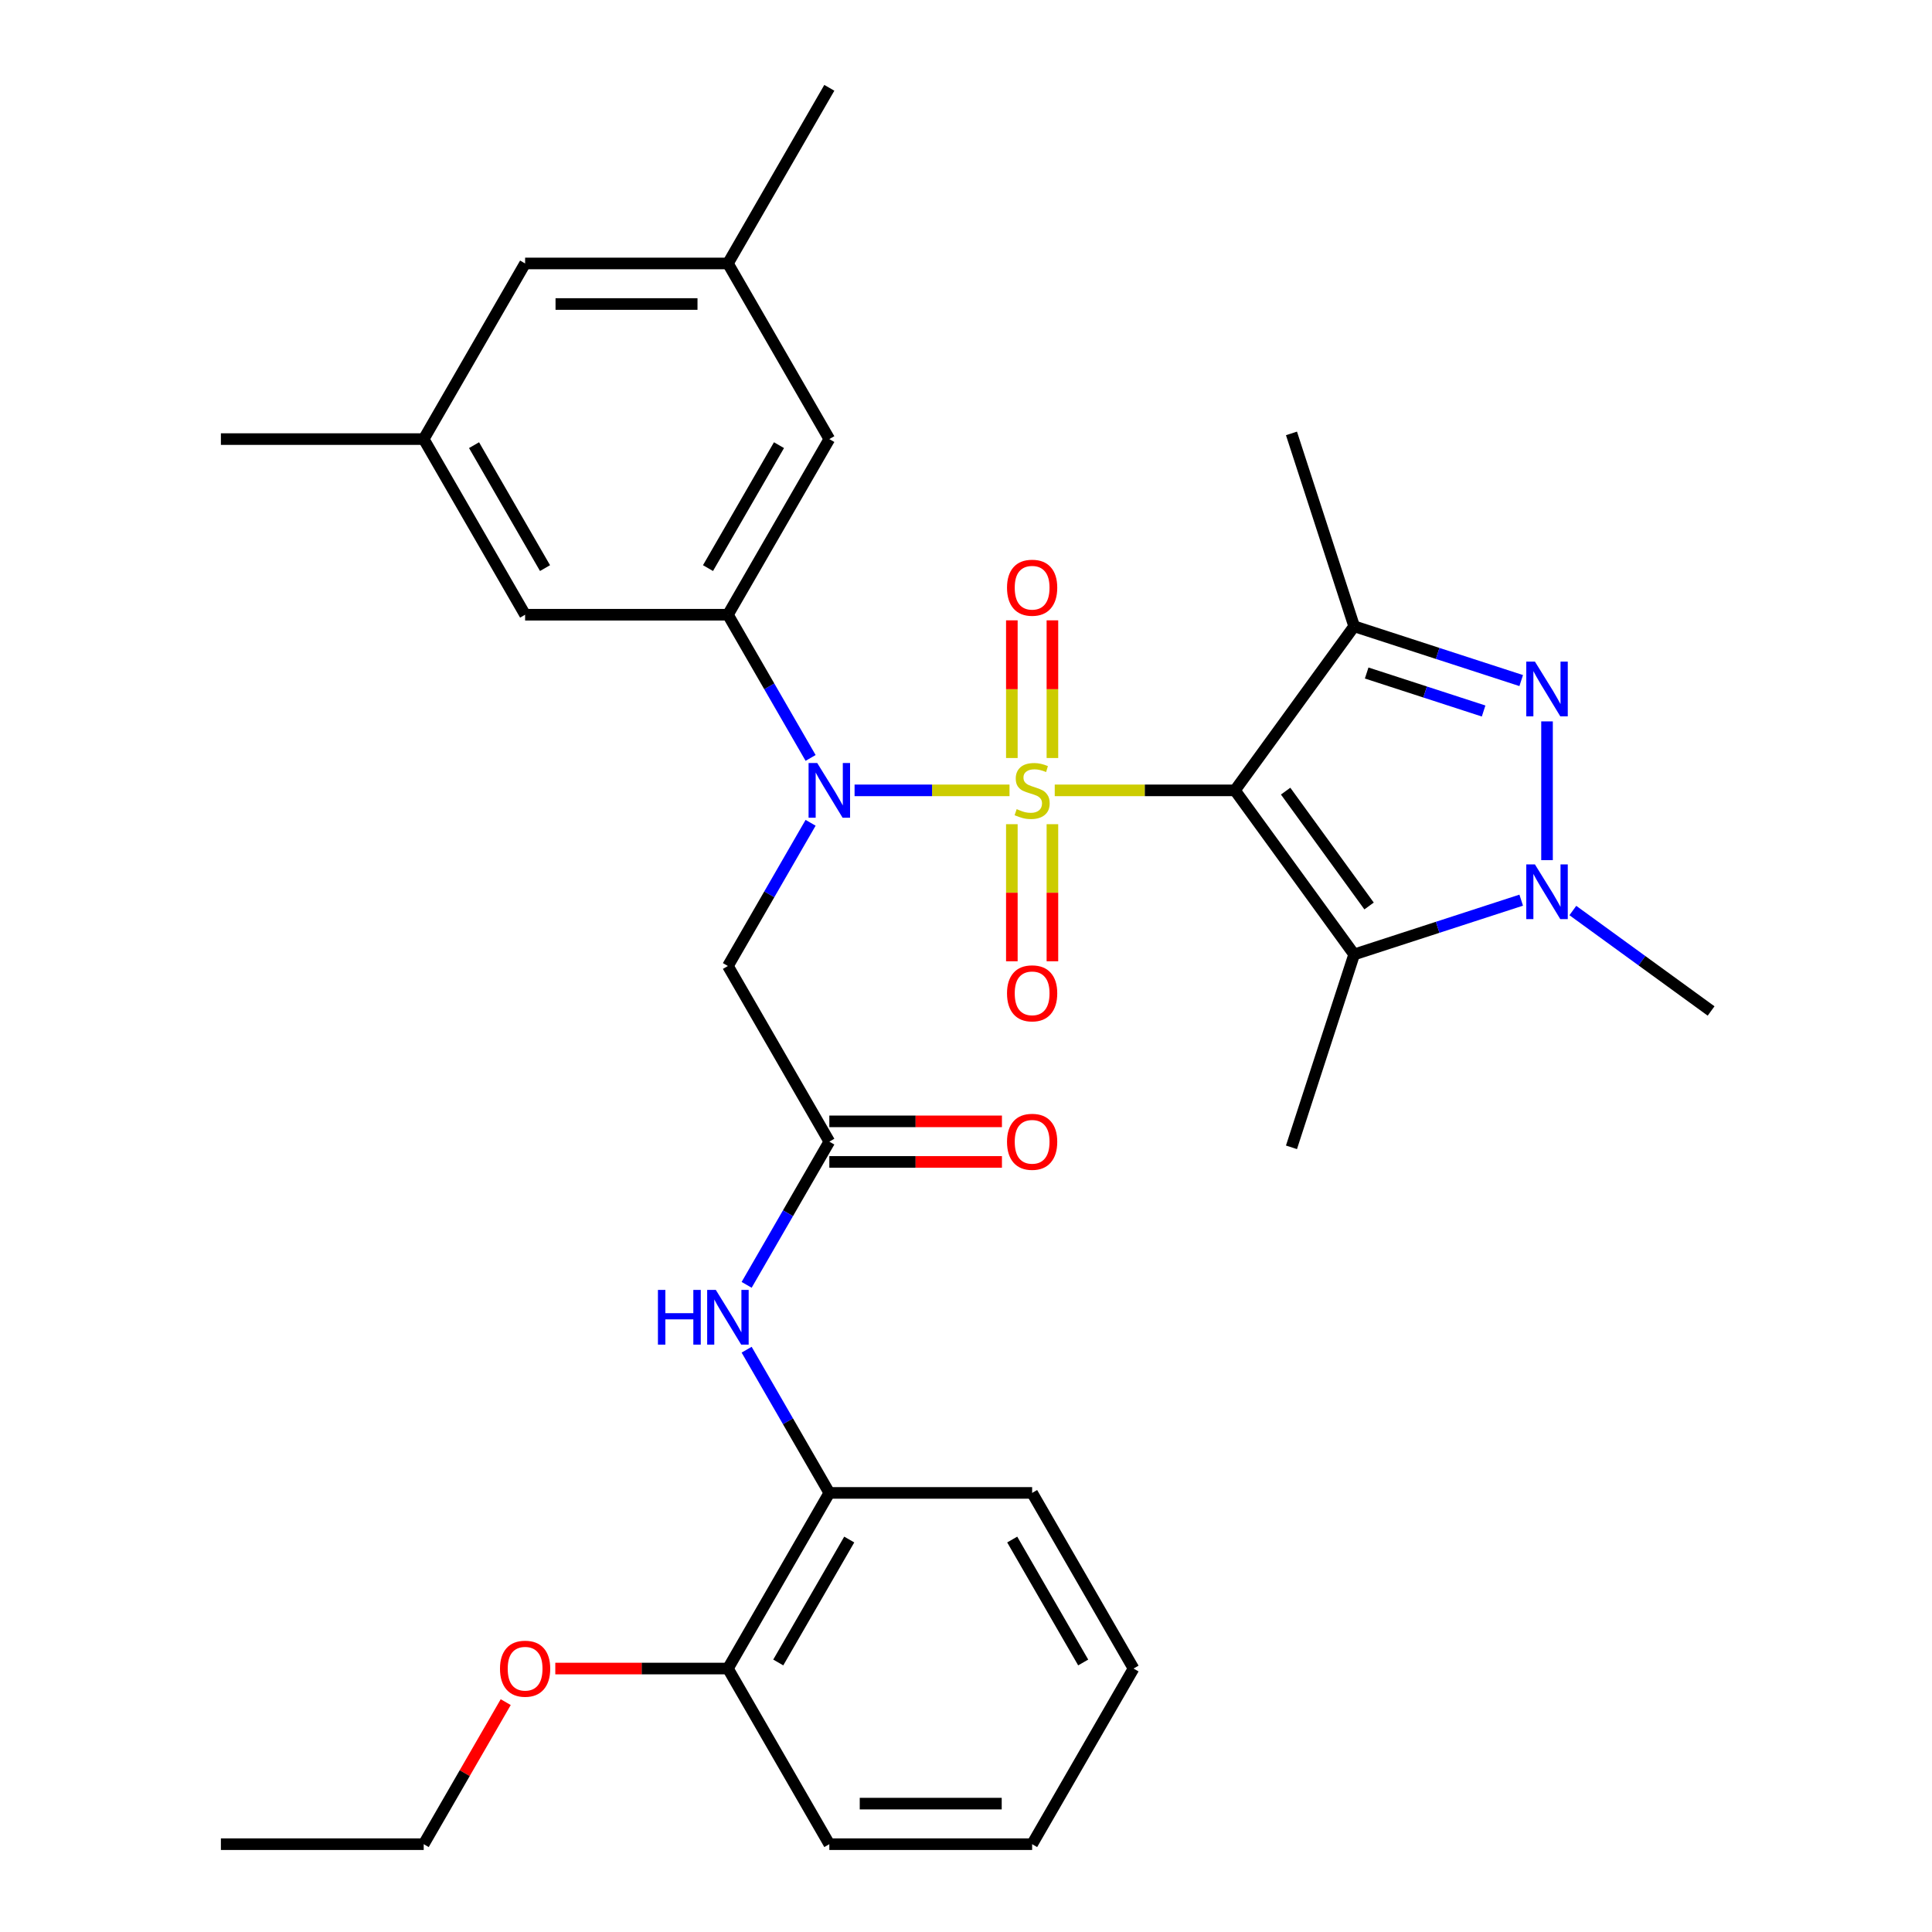 <?xml version='1.0' encoding='iso-8859-1'?>
<svg version='1.1' baseProfile='full'
              xmlns='http://www.w3.org/2000/svg'
                      xmlns:rdkit='http://www.rdkit.org/xml'
                      xmlns:xlink='http://www.w3.org/1999/xlink'
                  xml:space='preserve'
width='1000px' height='1000px' viewBox='0 0 1000 1000'>
<!-- END OF HEADER -->
<rect style='opacity:1.0;fill:#FFFFFF;stroke:none' width='1000' height='1000' x='0' y='0'> </rect>
<path class='bond-0' d='M 545.933,409.091 L 592.567,409.091' style='fill:none;fill-rule:evenodd;stroke:#CCCC00;stroke-width:6px;stroke-linecap:butt;stroke-linejoin:miter;stroke-opacity:1' />
<path class='bond-0' d='M 592.567,409.091 L 639.201,409.091' style='fill:none;fill-rule:evenodd;stroke:#000000;stroke-width:6px;stroke-linecap:butt;stroke-linejoin:miter;stroke-opacity:1' />
<path class='bond-1' d='M 522.524,409.091 L 482.426,409.091' style='fill:none;fill-rule:evenodd;stroke:#CCCC00;stroke-width:6px;stroke-linecap:butt;stroke-linejoin:miter;stroke-opacity:1' />
<path class='bond-1' d='M 482.426,409.091 L 442.327,409.091' style='fill:none;fill-rule:evenodd;stroke:#0000FF;stroke-width:6px;stroke-linecap:butt;stroke-linejoin:miter;stroke-opacity:1' />
<path class='bond-9' d='M 544.726,392.347 L 544.726,356.715' style='fill:none;fill-rule:evenodd;stroke:#CCCC00;stroke-width:6px;stroke-linecap:butt;stroke-linejoin:miter;stroke-opacity:1' />
<path class='bond-9' d='M 544.726,356.715 L 544.726,321.084' style='fill:none;fill-rule:evenodd;stroke:#FF0000;stroke-width:6px;stroke-linecap:butt;stroke-linejoin:miter;stroke-opacity:1' />
<path class='bond-9' d='M 523.731,392.347 L 523.731,356.715' style='fill:none;fill-rule:evenodd;stroke:#CCCC00;stroke-width:6px;stroke-linecap:butt;stroke-linejoin:miter;stroke-opacity:1' />
<path class='bond-9' d='M 523.731,356.715 L 523.731,321.084' style='fill:none;fill-rule:evenodd;stroke:#FF0000;stroke-width:6px;stroke-linecap:butt;stroke-linejoin:miter;stroke-opacity:1' />
<path class='bond-10' d='M 523.731,426.595 L 523.731,462.076' style='fill:none;fill-rule:evenodd;stroke:#CCCC00;stroke-width:6px;stroke-linecap:butt;stroke-linejoin:miter;stroke-opacity:1' />
<path class='bond-10' d='M 523.731,462.076 L 523.731,497.557' style='fill:none;fill-rule:evenodd;stroke:#FF0000;stroke-width:6px;stroke-linecap:butt;stroke-linejoin:miter;stroke-opacity:1' />
<path class='bond-10' d='M 544.726,426.595 L 544.726,462.076' style='fill:none;fill-rule:evenodd;stroke:#CCCC00;stroke-width:6px;stroke-linecap:butt;stroke-linejoin:miter;stroke-opacity:1' />
<path class='bond-10' d='M 544.726,462.076 L 544.726,497.557' style='fill:none;fill-rule:evenodd;stroke:#FF0000;stroke-width:6px;stroke-linecap:butt;stroke-linejoin:miter;stroke-opacity:1' />
<path class='bond-2' d='M 639.201,409.091 L 700.903,324.166' style='fill:none;fill-rule:evenodd;stroke:#000000;stroke-width:6px;stroke-linecap:butt;stroke-linejoin:miter;stroke-opacity:1' />
<path class='bond-3' d='M 639.201,409.091 L 700.903,494.016' style='fill:none;fill-rule:evenodd;stroke:#000000;stroke-width:6px;stroke-linecap:butt;stroke-linejoin:miter;stroke-opacity:1' />
<path class='bond-3' d='M 665.441,409.489 L 708.632,468.937' style='fill:none;fill-rule:evenodd;stroke:#000000;stroke-width:6px;stroke-linecap:butt;stroke-linejoin:miter;stroke-opacity:1' />
<path class='bond-6' d='M 419.565,392.307 L 398.167,355.244' style='fill:none;fill-rule:evenodd;stroke:#0000FF;stroke-width:6px;stroke-linecap:butt;stroke-linejoin:miter;stroke-opacity:1' />
<path class='bond-6' d='M 398.167,355.244 L 376.769,318.182' style='fill:none;fill-rule:evenodd;stroke:#000000;stroke-width:6px;stroke-linecap:butt;stroke-linejoin:miter;stroke-opacity:1' />
<path class='bond-7' d='M 419.565,425.875 L 398.167,462.938' style='fill:none;fill-rule:evenodd;stroke:#0000FF;stroke-width:6px;stroke-linecap:butt;stroke-linejoin:miter;stroke-opacity:1' />
<path class='bond-7' d='M 398.167,462.938 L 376.769,500' style='fill:none;fill-rule:evenodd;stroke:#000000;stroke-width:6px;stroke-linecap:butt;stroke-linejoin:miter;stroke-opacity:1' />
<path class='bond-4' d='M 700.903,324.166 L 744.138,338.214' style='fill:none;fill-rule:evenodd;stroke:#000000;stroke-width:6px;stroke-linecap:butt;stroke-linejoin:miter;stroke-opacity:1' />
<path class='bond-4' d='M 744.138,338.214 L 787.373,352.262' style='fill:none;fill-rule:evenodd;stroke:#0000FF;stroke-width:6px;stroke-linecap:butt;stroke-linejoin:miter;stroke-opacity:1' />
<path class='bond-4' d='M 707.386,348.348 L 737.65,358.181' style='fill:none;fill-rule:evenodd;stroke:#000000;stroke-width:6px;stroke-linecap:butt;stroke-linejoin:miter;stroke-opacity:1' />
<path class='bond-4' d='M 737.65,358.181 L 767.915,368.015' style='fill:none;fill-rule:evenodd;stroke:#0000FF;stroke-width:6px;stroke-linecap:butt;stroke-linejoin:miter;stroke-opacity:1' />
<path class='bond-20' d='M 700.903,324.166 L 668.464,224.331' style='fill:none;fill-rule:evenodd;stroke:#000000;stroke-width:6px;stroke-linecap:butt;stroke-linejoin:miter;stroke-opacity:1' />
<path class='bond-5' d='M 700.903,494.016 L 744.138,479.968' style='fill:none;fill-rule:evenodd;stroke:#000000;stroke-width:6px;stroke-linecap:butt;stroke-linejoin:miter;stroke-opacity:1' />
<path class='bond-5' d='M 744.138,479.968 L 787.373,465.92' style='fill:none;fill-rule:evenodd;stroke:#0000FF;stroke-width:6px;stroke-linecap:butt;stroke-linejoin:miter;stroke-opacity:1' />
<path class='bond-21' d='M 700.903,494.016 L 668.464,593.851' style='fill:none;fill-rule:evenodd;stroke:#000000;stroke-width:6px;stroke-linecap:butt;stroke-linejoin:miter;stroke-opacity:1' />
<path class='bond-32' d='M 800.738,373.389 L 800.738,445.213' style='fill:none;fill-rule:evenodd;stroke:#0000FF;stroke-width:6px;stroke-linecap:butt;stroke-linejoin:miter;stroke-opacity:1' />
<path class='bond-22' d='M 814.102,471.287 L 849.882,497.283' style='fill:none;fill-rule:evenodd;stroke:#0000FF;stroke-width:6px;stroke-linecap:butt;stroke-linejoin:miter;stroke-opacity:1' />
<path class='bond-22' d='M 849.882,497.283 L 885.663,523.279' style='fill:none;fill-rule:evenodd;stroke:#000000;stroke-width:6px;stroke-linecap:butt;stroke-linejoin:miter;stroke-opacity:1' />
<path class='bond-13' d='M 376.769,318.182 L 429.256,227.273' style='fill:none;fill-rule:evenodd;stroke:#000000;stroke-width:6px;stroke-linecap:butt;stroke-linejoin:miter;stroke-opacity:1' />
<path class='bond-13' d='M 366.461,294.048 L 403.201,230.412' style='fill:none;fill-rule:evenodd;stroke:#000000;stroke-width:6px;stroke-linecap:butt;stroke-linejoin:miter;stroke-opacity:1' />
<path class='bond-14' d='M 376.769,318.182 L 271.797,318.182' style='fill:none;fill-rule:evenodd;stroke:#000000;stroke-width:6px;stroke-linecap:butt;stroke-linejoin:miter;stroke-opacity:1' />
<path class='bond-8' d='M 376.769,500 L 429.256,590.909' style='fill:none;fill-rule:evenodd;stroke:#000000;stroke-width:6px;stroke-linecap:butt;stroke-linejoin:miter;stroke-opacity:1' />
<path class='bond-11' d='M 429.256,590.909 L 407.858,627.971' style='fill:none;fill-rule:evenodd;stroke:#000000;stroke-width:6px;stroke-linecap:butt;stroke-linejoin:miter;stroke-opacity:1' />
<path class='bond-11' d='M 407.858,627.971 L 386.46,665.034' style='fill:none;fill-rule:evenodd;stroke:#0000FF;stroke-width:6px;stroke-linecap:butt;stroke-linejoin:miter;stroke-opacity:1' />
<path class='bond-15' d='M 429.256,601.406 L 473.93,601.406' style='fill:none;fill-rule:evenodd;stroke:#000000;stroke-width:6px;stroke-linecap:butt;stroke-linejoin:miter;stroke-opacity:1' />
<path class='bond-15' d='M 473.93,601.406 L 518.604,601.406' style='fill:none;fill-rule:evenodd;stroke:#FF0000;stroke-width:6px;stroke-linecap:butt;stroke-linejoin:miter;stroke-opacity:1' />
<path class='bond-15' d='M 429.256,580.412 L 473.93,580.412' style='fill:none;fill-rule:evenodd;stroke:#000000;stroke-width:6px;stroke-linecap:butt;stroke-linejoin:miter;stroke-opacity:1' />
<path class='bond-15' d='M 473.93,580.412 L 518.604,580.412' style='fill:none;fill-rule:evenodd;stroke:#FF0000;stroke-width:6px;stroke-linecap:butt;stroke-linejoin:miter;stroke-opacity:1' />
<path class='bond-12' d='M 386.46,698.603 L 407.858,735.665' style='fill:none;fill-rule:evenodd;stroke:#0000FF;stroke-width:6px;stroke-linecap:butt;stroke-linejoin:miter;stroke-opacity:1' />
<path class='bond-12' d='M 407.858,735.665 L 429.256,772.727' style='fill:none;fill-rule:evenodd;stroke:#000000;stroke-width:6px;stroke-linecap:butt;stroke-linejoin:miter;stroke-opacity:1' />
<path class='bond-16' d='M 429.256,772.727 L 376.769,863.636' style='fill:none;fill-rule:evenodd;stroke:#000000;stroke-width:6px;stroke-linecap:butt;stroke-linejoin:miter;stroke-opacity:1' />
<path class='bond-16' d='M 439.565,796.861 L 402.824,860.497' style='fill:none;fill-rule:evenodd;stroke:#000000;stroke-width:6px;stroke-linecap:butt;stroke-linejoin:miter;stroke-opacity:1' />
<path class='bond-24' d='M 429.256,772.727 L 534.229,772.727' style='fill:none;fill-rule:evenodd;stroke:#000000;stroke-width:6px;stroke-linecap:butt;stroke-linejoin:miter;stroke-opacity:1' />
<path class='bond-17' d='M 429.256,227.273 L 376.769,136.364' style='fill:none;fill-rule:evenodd;stroke:#000000;stroke-width:6px;stroke-linecap:butt;stroke-linejoin:miter;stroke-opacity:1' />
<path class='bond-18' d='M 271.797,318.182 L 219.31,227.273' style='fill:none;fill-rule:evenodd;stroke:#000000;stroke-width:6px;stroke-linecap:butt;stroke-linejoin:miter;stroke-opacity:1' />
<path class='bond-18' d='M 282.105,294.048 L 245.365,230.412' style='fill:none;fill-rule:evenodd;stroke:#000000;stroke-width:6px;stroke-linecap:butt;stroke-linejoin:miter;stroke-opacity:1' />
<path class='bond-23' d='M 376.769,863.636 L 332.095,863.636' style='fill:none;fill-rule:evenodd;stroke:#000000;stroke-width:6px;stroke-linecap:butt;stroke-linejoin:miter;stroke-opacity:1' />
<path class='bond-23' d='M 332.095,863.636 L 287.421,863.636' style='fill:none;fill-rule:evenodd;stroke:#FF0000;stroke-width:6px;stroke-linecap:butt;stroke-linejoin:miter;stroke-opacity:1' />
<path class='bond-25' d='M 376.769,863.636 L 429.256,954.545' style='fill:none;fill-rule:evenodd;stroke:#000000;stroke-width:6px;stroke-linecap:butt;stroke-linejoin:miter;stroke-opacity:1' />
<path class='bond-27' d='M 376.769,136.364 L 429.256,45.455' style='fill:none;fill-rule:evenodd;stroke:#000000;stroke-width:6px;stroke-linecap:butt;stroke-linejoin:miter;stroke-opacity:1' />
<path class='bond-33' d='M 376.769,136.364 L 271.797,136.364' style='fill:none;fill-rule:evenodd;stroke:#000000;stroke-width:6px;stroke-linecap:butt;stroke-linejoin:miter;stroke-opacity:1' />
<path class='bond-33' d='M 361.023,157.358 L 287.543,157.358' style='fill:none;fill-rule:evenodd;stroke:#000000;stroke-width:6px;stroke-linecap:butt;stroke-linejoin:miter;stroke-opacity:1' />
<path class='bond-19' d='M 219.31,227.273 L 271.797,136.364' style='fill:none;fill-rule:evenodd;stroke:#000000;stroke-width:6px;stroke-linecap:butt;stroke-linejoin:miter;stroke-opacity:1' />
<path class='bond-26' d='M 219.31,227.273 L 114.337,227.273' style='fill:none;fill-rule:evenodd;stroke:#000000;stroke-width:6px;stroke-linecap:butt;stroke-linejoin:miter;stroke-opacity:1' />
<path class='bond-28' d='M 261.76,881.021 L 240.535,917.783' style='fill:none;fill-rule:evenodd;stroke:#FF0000;stroke-width:6px;stroke-linecap:butt;stroke-linejoin:miter;stroke-opacity:1' />
<path class='bond-28' d='M 240.535,917.783 L 219.31,954.545' style='fill:none;fill-rule:evenodd;stroke:#000000;stroke-width:6px;stroke-linecap:butt;stroke-linejoin:miter;stroke-opacity:1' />
<path class='bond-30' d='M 534.229,772.727 L 586.715,863.636' style='fill:none;fill-rule:evenodd;stroke:#000000;stroke-width:6px;stroke-linecap:butt;stroke-linejoin:miter;stroke-opacity:1' />
<path class='bond-30' d='M 523.92,796.861 L 560.66,860.497' style='fill:none;fill-rule:evenodd;stroke:#000000;stroke-width:6px;stroke-linecap:butt;stroke-linejoin:miter;stroke-opacity:1' />
<path class='bond-34' d='M 429.256,954.545 L 534.229,954.545' style='fill:none;fill-rule:evenodd;stroke:#000000;stroke-width:6px;stroke-linecap:butt;stroke-linejoin:miter;stroke-opacity:1' />
<path class='bond-34' d='M 445.002,933.551 L 518.483,933.551' style='fill:none;fill-rule:evenodd;stroke:#000000;stroke-width:6px;stroke-linecap:butt;stroke-linejoin:miter;stroke-opacity:1' />
<path class='bond-29' d='M 219.31,954.545 L 114.337,954.545' style='fill:none;fill-rule:evenodd;stroke:#000000;stroke-width:6px;stroke-linecap:butt;stroke-linejoin:miter;stroke-opacity:1' />
<path class='bond-31' d='M 586.715,863.636 L 534.229,954.545' style='fill:none;fill-rule:evenodd;stroke:#000000;stroke-width:6px;stroke-linecap:butt;stroke-linejoin:miter;stroke-opacity:1' />
<path  class='atom-0' d='M 526.229 418.811
Q 526.549 418.931, 527.869 419.491
Q 529.189 420.051, 530.629 420.411
Q 532.109 420.731, 533.549 420.731
Q 536.229 420.731, 537.789 419.451
Q 539.349 418.131, 539.349 415.851
Q 539.349 414.291, 538.549 413.331
Q 537.789 412.371, 536.589 411.851
Q 535.389 411.331, 533.389 410.731
Q 530.869 409.971, 529.349 409.251
Q 527.869 408.531, 526.789 407.011
Q 525.749 405.491, 525.749 402.931
Q 525.749 399.371, 528.149 397.171
Q 530.589 394.971, 535.389 394.971
Q 538.669 394.971, 542.389 396.531
L 541.469 399.611
Q 538.069 398.211, 535.509 398.211
Q 532.749 398.211, 531.229 399.371
Q 529.709 400.491, 529.749 402.451
Q 529.749 403.971, 530.509 404.891
Q 531.309 405.811, 532.429 406.331
Q 533.589 406.851, 535.509 407.451
Q 538.069 408.251, 539.589 409.051
Q 541.109 409.851, 542.189 411.491
Q 543.309 413.091, 543.309 415.851
Q 543.309 419.771, 540.669 421.891
Q 538.069 423.971, 533.709 423.971
Q 531.189 423.971, 529.269 423.411
Q 527.389 422.891, 525.149 421.971
L 526.229 418.811
' fill='#CCCC00'/>
<path  class='atom-2' d='M 422.996 394.931
L 432.276 409.931
Q 433.196 411.411, 434.676 414.091
Q 436.156 416.771, 436.236 416.931
L 436.236 394.931
L 439.996 394.931
L 439.996 423.251
L 436.116 423.251
L 426.156 406.851
Q 424.996 404.931, 423.756 402.731
Q 422.556 400.531, 422.196 399.851
L 422.196 423.251
L 418.516 423.251
L 418.516 394.931
L 422.996 394.931
' fill='#0000FF'/>
<path  class='atom-5' d='M 794.478 342.445
L 803.758 357.445
Q 804.678 358.925, 806.158 361.605
Q 807.638 364.285, 807.718 364.445
L 807.718 342.445
L 811.478 342.445
L 811.478 370.765
L 807.598 370.765
L 797.638 354.365
Q 796.478 352.445, 795.238 350.245
Q 794.038 348.045, 793.678 347.365
L 793.678 370.765
L 789.998 370.765
L 789.998 342.445
L 794.478 342.445
' fill='#0000FF'/>
<path  class='atom-6' d='M 794.478 447.417
L 803.758 462.417
Q 804.678 463.897, 806.158 466.577
Q 807.638 469.257, 807.718 469.417
L 807.718 447.417
L 811.478 447.417
L 811.478 475.737
L 807.598 475.737
L 797.638 459.337
Q 796.478 457.417, 795.238 455.217
Q 794.038 453.017, 793.678 452.337
L 793.678 475.737
L 789.998 475.737
L 789.998 447.417
L 794.478 447.417
' fill='#0000FF'/>
<path  class='atom-10' d='M 521.229 304.198
Q 521.229 297.398, 524.589 293.598
Q 527.949 289.798, 534.229 289.798
Q 540.509 289.798, 543.869 293.598
Q 547.229 297.398, 547.229 304.198
Q 547.229 311.078, 543.829 314.998
Q 540.429 318.878, 534.229 318.878
Q 527.989 318.878, 524.589 314.998
Q 521.229 311.118, 521.229 304.198
M 534.229 315.678
Q 538.549 315.678, 540.869 312.798
Q 543.229 309.878, 543.229 304.198
Q 543.229 298.638, 540.869 295.838
Q 538.549 292.998, 534.229 292.998
Q 529.909 292.998, 527.549 295.798
Q 525.229 298.598, 525.229 304.198
Q 525.229 309.918, 527.549 312.798
Q 529.909 315.678, 534.229 315.678
' fill='#FF0000'/>
<path  class='atom-11' d='M 521.229 514.144
Q 521.229 507.344, 524.589 503.544
Q 527.949 499.744, 534.229 499.744
Q 540.509 499.744, 543.869 503.544
Q 547.229 507.344, 547.229 514.144
Q 547.229 521.024, 543.829 524.944
Q 540.429 528.824, 534.229 528.824
Q 527.989 528.824, 524.589 524.944
Q 521.229 521.064, 521.229 514.144
M 534.229 525.624
Q 538.549 525.624, 540.869 522.744
Q 543.229 519.824, 543.229 514.144
Q 543.229 508.584, 540.869 505.784
Q 538.549 502.944, 534.229 502.944
Q 529.909 502.944, 527.549 505.744
Q 525.229 508.544, 525.229 514.144
Q 525.229 519.864, 527.549 522.744
Q 529.909 525.624, 534.229 525.624
' fill='#FF0000'/>
<path  class='atom-12' d='M 340.549 667.658
L 344.389 667.658
L 344.389 679.698
L 358.869 679.698
L 358.869 667.658
L 362.709 667.658
L 362.709 695.978
L 358.869 695.978
L 358.869 682.898
L 344.389 682.898
L 344.389 695.978
L 340.549 695.978
L 340.549 667.658
' fill='#0000FF'/>
<path  class='atom-12' d='M 370.509 667.658
L 379.789 682.658
Q 380.709 684.138, 382.189 686.818
Q 383.669 689.498, 383.749 689.658
L 383.749 667.658
L 387.509 667.658
L 387.509 695.978
L 383.629 695.978
L 373.669 679.578
Q 372.509 677.658, 371.269 675.458
Q 370.069 673.258, 369.709 672.578
L 369.709 695.978
L 366.029 695.978
L 366.029 667.658
L 370.509 667.658
' fill='#0000FF'/>
<path  class='atom-16' d='M 521.229 590.989
Q 521.229 584.189, 524.589 580.389
Q 527.949 576.589, 534.229 576.589
Q 540.509 576.589, 543.869 580.389
Q 547.229 584.189, 547.229 590.989
Q 547.229 597.869, 543.829 601.789
Q 540.429 605.669, 534.229 605.669
Q 527.989 605.669, 524.589 601.789
Q 521.229 597.909, 521.229 590.989
M 534.229 602.469
Q 538.549 602.469, 540.869 599.589
Q 543.229 596.669, 543.229 590.989
Q 543.229 585.429, 540.869 582.629
Q 538.549 579.789, 534.229 579.789
Q 529.909 579.789, 527.549 582.589
Q 525.229 585.389, 525.229 590.989
Q 525.229 596.709, 527.549 599.589
Q 529.909 602.469, 534.229 602.469
' fill='#FF0000'/>
<path  class='atom-24' d='M 258.797 863.716
Q 258.797 856.916, 262.157 853.116
Q 265.517 849.316, 271.797 849.316
Q 278.077 849.316, 281.437 853.116
Q 284.797 856.916, 284.797 863.716
Q 284.797 870.596, 281.397 874.516
Q 277.997 878.396, 271.797 878.396
Q 265.557 878.396, 262.157 874.516
Q 258.797 870.636, 258.797 863.716
M 271.797 875.196
Q 276.117 875.196, 278.437 872.316
Q 280.797 869.396, 280.797 863.716
Q 280.797 858.156, 278.437 855.356
Q 276.117 852.516, 271.797 852.516
Q 267.477 852.516, 265.117 855.316
Q 262.797 858.116, 262.797 863.716
Q 262.797 869.436, 265.117 872.316
Q 267.477 875.196, 271.797 875.196
' fill='#FF0000'/>
</svg>
